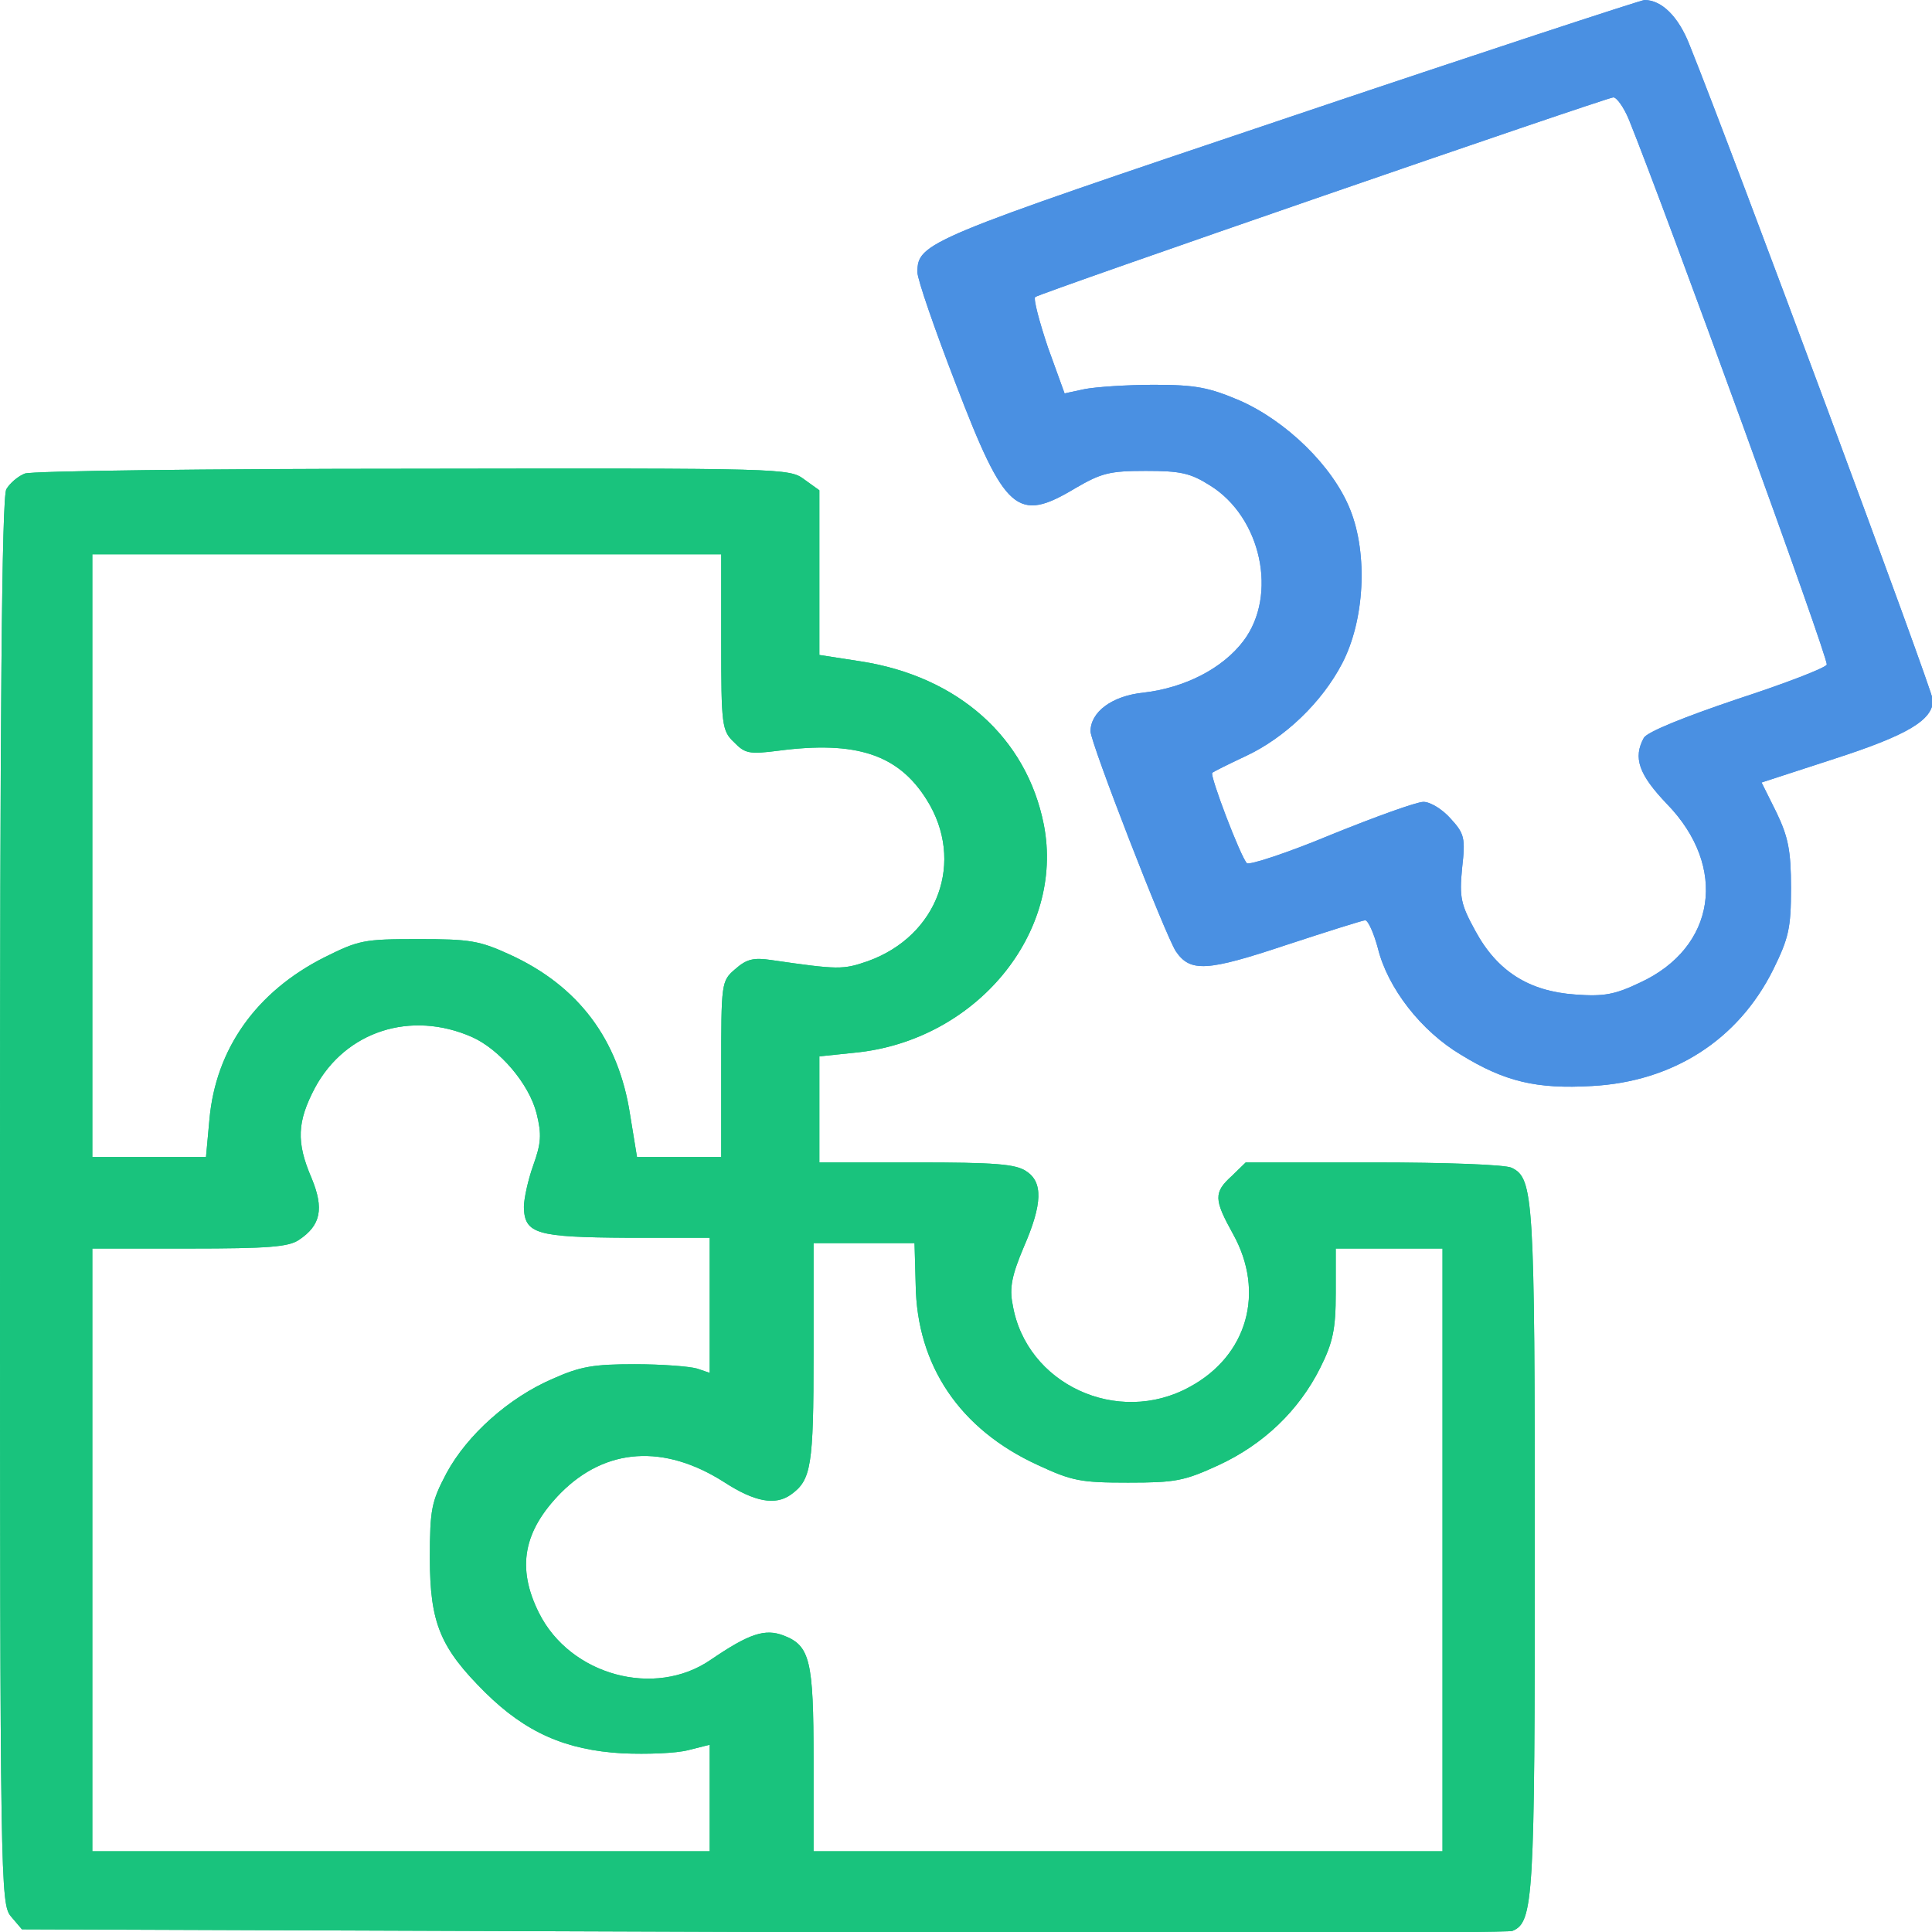 <svg width="42" height="42" viewBox="0 0 42 42" fill="none" xmlns="http://www.w3.org/2000/svg">
<g clip-path="url(#clip0_22_32)">
<path d="M27.984 2.562C20.12 5.206 19.944 5.276 19.944 5.92C19.944 6.072 20.32 7.16 20.772 8.33C21.851 11.149 22.114 11.371 23.381 10.611C23.945 10.283 24.121 10.237 24.911 10.237C25.664 10.237 25.877 10.283 26.304 10.553C27.42 11.243 27.784 12.939 27.031 13.934C26.58 14.53 25.764 14.951 24.861 15.057C24.171 15.127 23.707 15.478 23.707 15.899C23.707 16.145 25.338 20.345 25.564 20.684C25.877 21.14 26.241 21.117 27.959 20.544C28.85 20.251 29.628 20.006 29.678 20.006C29.741 20.006 29.866 20.286 29.954 20.614C30.167 21.48 30.895 22.416 31.76 22.93C32.713 23.515 33.403 23.679 34.607 23.609C36.364 23.515 37.781 22.614 38.546 21.082C38.885 20.392 38.935 20.181 38.935 19.303C38.935 18.485 38.872 18.192 38.621 17.666L38.295 17.011L39.876 16.496C41.469 15.981 42.02 15.653 42.02 15.22C42.02 15.033 37.693 3.369 36.727 0.971C36.489 0.363 36.125 -0 35.749 -0C35.648 0.012 32.149 1.158 27.984 2.562ZM35.41 2.597C36.213 4.586 39.763 14.343 39.712 14.448C39.688 14.518 38.809 14.858 37.768 15.197C36.589 15.595 35.812 15.911 35.736 16.039C35.498 16.472 35.623 16.835 36.238 17.478C37.568 18.847 37.304 20.602 35.648 21.363C35.109 21.62 34.871 21.667 34.244 21.62C33.24 21.55 32.55 21.117 32.074 20.239C31.76 19.666 31.722 19.514 31.785 18.871C31.86 18.215 31.835 18.122 31.534 17.794C31.359 17.595 31.095 17.432 30.945 17.432C30.794 17.432 29.891 17.759 28.938 18.145C27.984 18.543 27.157 18.812 27.106 18.765C26.968 18.625 26.291 16.847 26.354 16.8C26.379 16.776 26.705 16.613 27.081 16.437C27.934 16.039 28.737 15.267 29.176 14.425C29.665 13.489 29.741 12.05 29.352 11.079C28.975 10.131 27.959 9.149 26.943 8.704C26.279 8.423 25.99 8.365 25.087 8.365C24.497 8.365 23.82 8.412 23.582 8.458L23.143 8.552L22.779 7.546C22.591 6.984 22.465 6.505 22.503 6.458C22.591 6.376 34.858 2.141 35.072 2.117C35.147 2.117 35.297 2.328 35.41 2.597Z" fill="#4A90E2"/>
<path d="M0.539 10.295C0.389 10.354 0.213 10.506 0.138 10.635C0.038 10.798 0 15.548 0 26.124C0 40.982 0.013 41.392 0.238 41.661L0.477 41.942L16.582 42C25.425 42.035 32.764 42.023 32.876 41.977C33.34 41.789 33.365 41.31 33.365 33.694C33.365 26.007 33.34 25.621 32.864 25.387C32.726 25.317 31.421 25.27 29.853 25.27H27.081L26.78 25.563C26.379 25.925 26.391 26.078 26.805 26.826C27.508 28.09 27.119 29.47 25.865 30.149C24.297 31.015 22.302 30.09 22.014 28.359C21.939 27.996 22.001 27.715 22.252 27.119C22.666 26.171 22.678 25.691 22.302 25.457C22.076 25.305 21.612 25.27 19.919 25.27H17.812V24.112V22.965L18.589 22.884C21.211 22.626 23.155 20.286 22.691 17.923C22.315 16.028 20.822 14.706 18.715 14.378L17.812 14.238V12.448V10.658L17.486 10.424C17.159 10.178 17.059 10.178 8.981 10.19C4.491 10.19 0.69 10.237 0.539 10.295ZM15.679 13.957C15.679 15.747 15.692 15.887 15.955 16.133C16.194 16.379 16.281 16.402 16.921 16.32C18.614 16.098 19.53 16.402 20.145 17.385C20.985 18.719 20.396 20.345 18.865 20.895C18.326 21.082 18.226 21.082 16.771 20.871C16.382 20.813 16.231 20.848 15.98 21.07C15.679 21.328 15.679 21.374 15.679 23.246V25.153H14.764H13.848L13.697 24.229C13.447 22.591 12.569 21.433 11.088 20.754C10.424 20.45 10.223 20.415 9.094 20.415C7.902 20.415 7.802 20.439 7.049 20.813C5.569 21.562 4.691 22.802 4.553 24.334L4.478 25.153H3.249H2.007V18.602V12.05H8.843H15.679V13.957ZM10.261 22.544C10.863 22.813 11.502 23.562 11.665 24.206C11.778 24.662 11.766 24.849 11.59 25.34C11.477 25.656 11.389 26.066 11.389 26.241C11.402 26.826 11.665 26.896 13.647 26.908H15.428V28.382V29.845L15.152 29.751C14.989 29.704 14.387 29.657 13.798 29.657C12.907 29.657 12.619 29.704 12.017 29.973C11.063 30.383 10.16 31.19 9.709 32.021C9.382 32.641 9.345 32.804 9.345 33.869C9.345 35.285 9.571 35.823 10.549 36.794C11.427 37.66 12.293 38.046 13.534 38.116C14.061 38.139 14.701 38.116 14.964 38.046L15.428 37.929V39.087V40.245H8.718H2.007V33.694V27.142H4.114C5.833 27.142 6.272 27.107 6.497 26.955C6.974 26.639 7.049 26.276 6.773 25.61C6.435 24.826 6.46 24.381 6.849 23.644C7.514 22.416 8.931 21.959 10.261 22.544ZM19.906 27.926C19.931 29.693 20.872 31.073 22.553 31.845C23.306 32.196 23.494 32.231 24.522 32.231C25.551 32.231 25.739 32.196 26.479 31.857C27.47 31.401 28.235 30.664 28.699 29.739C28.975 29.189 29.038 28.897 29.038 28.113V27.142H30.205H31.359V33.694V40.245H24.522H17.686V38.256C17.686 36.092 17.611 35.776 17.034 35.554C16.633 35.402 16.294 35.507 15.454 36.08C14.237 36.923 12.393 36.42 11.716 35.062C11.226 34.08 11.377 33.284 12.192 32.454C13.171 31.471 14.438 31.389 15.742 32.22C16.407 32.652 16.858 32.734 17.197 32.489C17.636 32.173 17.686 31.869 17.686 29.435V27.025H18.79H19.881L19.906 27.926Z" fill="#19C37D"/>
<path d="M27.984 2.562C20.12 5.206 19.944 5.276 19.944 5.92C19.944 6.072 20.32 7.16 20.772 8.33C21.851 11.149 22.114 11.371 23.381 10.611C23.945 10.283 24.121 10.237 24.911 10.237C25.664 10.237 25.877 10.283 26.304 10.553C27.42 11.243 27.784 12.939 27.031 13.934C26.58 14.53 25.764 14.951 24.861 15.057C24.171 15.127 23.707 15.478 23.707 15.899C23.707 16.145 25.338 20.345 25.564 20.684C25.877 21.14 26.241 21.117 27.959 20.544C28.85 20.251 29.628 20.006 29.678 20.006C29.741 20.006 29.866 20.286 29.954 20.614C30.167 21.48 30.895 22.416 31.76 22.93C32.713 23.515 33.403 23.679 34.607 23.609C36.364 23.515 37.781 22.614 38.546 21.082C38.885 20.392 38.935 20.181 38.935 19.303C38.935 18.485 38.872 18.192 38.621 17.666L38.295 17.011L39.876 16.496C41.469 15.981 42.02 15.653 42.02 15.22C42.02 15.033 37.693 3.369 36.727 0.971C36.489 0.363 36.125 -0 35.749 -0C35.648 0.012 32.149 1.158 27.984 2.562ZM35.41 2.597C36.213 4.586 39.763 14.343 39.712 14.448C39.688 14.518 38.809 14.858 37.768 15.197C36.589 15.595 35.812 15.911 35.736 16.039C35.498 16.472 35.623 16.835 36.238 17.478C37.568 18.847 37.304 20.602 35.648 21.363C35.109 21.62 34.871 21.667 34.244 21.62C33.24 21.55 32.55 21.117 32.074 20.239C31.76 19.666 31.722 19.514 31.785 18.871C31.86 18.215 31.835 18.122 31.534 17.794C31.359 17.595 31.095 17.432 30.945 17.432C30.794 17.432 29.891 17.759 28.938 18.145C27.984 18.543 27.157 18.812 27.106 18.765C26.968 18.625 26.291 16.847 26.354 16.8C26.379 16.776 26.705 16.613 27.081 16.437C27.934 16.039 28.737 15.267 29.176 14.425C29.665 13.489 29.741 12.05 29.352 11.079C28.975 10.131 27.959 9.149 26.943 8.704C26.279 8.423 25.99 8.365 25.087 8.365C24.497 8.365 23.82 8.412 23.582 8.458L23.143 8.552L22.779 7.546C22.591 6.984 22.465 6.505 22.503 6.458C22.591 6.376 34.858 2.141 35.072 2.117C35.147 2.117 35.297 2.328 35.41 2.597Z" fill="#4A90E2"/>
<path d="M0.539 10.295C0.389 10.354 0.213 10.506 0.138 10.635C0.038 10.798 0 15.548 0 26.124C0 40.982 0.013 41.392 0.238 41.661L0.477 41.942L16.582 42C25.425 42.035 32.764 42.023 32.876 41.977C33.34 41.789 33.365 41.31 33.365 33.694C33.365 26.007 33.34 25.621 32.864 25.387C32.726 25.317 31.421 25.27 29.853 25.27H27.081L26.78 25.563C26.379 25.925 26.391 26.078 26.805 26.826C27.508 28.09 27.119 29.47 25.865 30.149C24.297 31.015 22.302 30.09 22.014 28.359C21.939 27.996 22.001 27.715 22.252 27.119C22.666 26.171 22.678 25.691 22.302 25.457C22.076 25.305 21.612 25.27 19.919 25.27H17.812V24.112V22.965L18.589 22.884C21.211 22.626 23.155 20.286 22.691 17.923C22.315 16.028 20.822 14.706 18.715 14.378L17.812 14.238V12.448V10.658L17.486 10.424C17.159 10.178 17.059 10.178 8.981 10.19C4.491 10.19 0.69 10.237 0.539 10.295ZM15.679 13.957C15.679 15.747 15.692 15.887 15.955 16.133C16.194 16.379 16.281 16.402 16.921 16.32C18.614 16.098 19.53 16.402 20.145 17.385C20.985 18.719 20.396 20.345 18.865 20.895C18.326 21.082 18.226 21.082 16.771 20.871C16.382 20.813 16.231 20.848 15.98 21.07C15.679 21.328 15.679 21.374 15.679 23.246V25.153H14.764H13.848L13.697 24.229C13.447 22.591 12.569 21.433 11.088 20.754C10.424 20.45 10.223 20.415 9.094 20.415C7.902 20.415 7.802 20.439 7.049 20.813C5.569 21.562 4.691 22.802 4.553 24.334L4.478 25.153H3.249H2.007V18.602V12.05H8.843H15.679V13.957ZM10.261 22.544C10.863 22.813 11.502 23.562 11.665 24.206C11.778 24.662 11.766 24.849 11.59 25.34C11.477 25.656 11.389 26.066 11.389 26.241C11.402 26.826 11.665 26.896 13.647 26.908H15.428V28.382V29.845L15.152 29.751C14.989 29.704 14.387 29.657 13.798 29.657C12.907 29.657 12.619 29.704 12.017 29.973C11.063 30.383 10.16 31.19 9.709 32.021C9.382 32.641 9.345 32.804 9.345 33.869C9.345 35.285 9.571 35.823 10.549 36.794C11.427 37.66 12.293 38.046 13.534 38.116C14.061 38.139 14.701 38.116 14.964 38.046L15.428 37.929V39.087V40.245H8.718H2.007V33.694V27.142H4.114C5.833 27.142 6.272 27.107 6.497 26.955C6.974 26.639 7.049 26.276 6.773 25.61C6.435 24.826 6.46 24.381 6.849 23.644C7.514 22.416 8.931 21.959 10.261 22.544ZM19.906 27.926C19.931 29.693 20.872 31.073 22.553 31.845C23.306 32.196 23.494 32.231 24.522 32.231C25.551 32.231 25.739 32.196 26.479 31.857C27.47 31.401 28.235 30.664 28.699 29.739C28.975 29.189 29.038 28.897 29.038 28.113V27.142H30.205H31.359V33.694V40.245H24.522H17.686V38.256C17.686 36.092 17.611 35.776 17.034 35.554C16.633 35.402 16.294 35.507 15.454 36.08C14.237 36.923 12.393 36.42 11.716 35.062C11.226 34.08 11.377 33.284 12.192 32.454C13.171 31.471 14.438 31.389 15.742 32.22C16.407 32.652 16.858 32.734 17.197 32.489C17.636 32.173 17.686 31.869 17.686 29.435V27.025H18.79H19.881L19.906 27.926Z" fill="#19C37D"/>
</g>
<defs>
<clipPath id="clip0_22_32">
<rect width="42" height="42" fill="white"/>
</clipPath>
</defs>
</svg>
